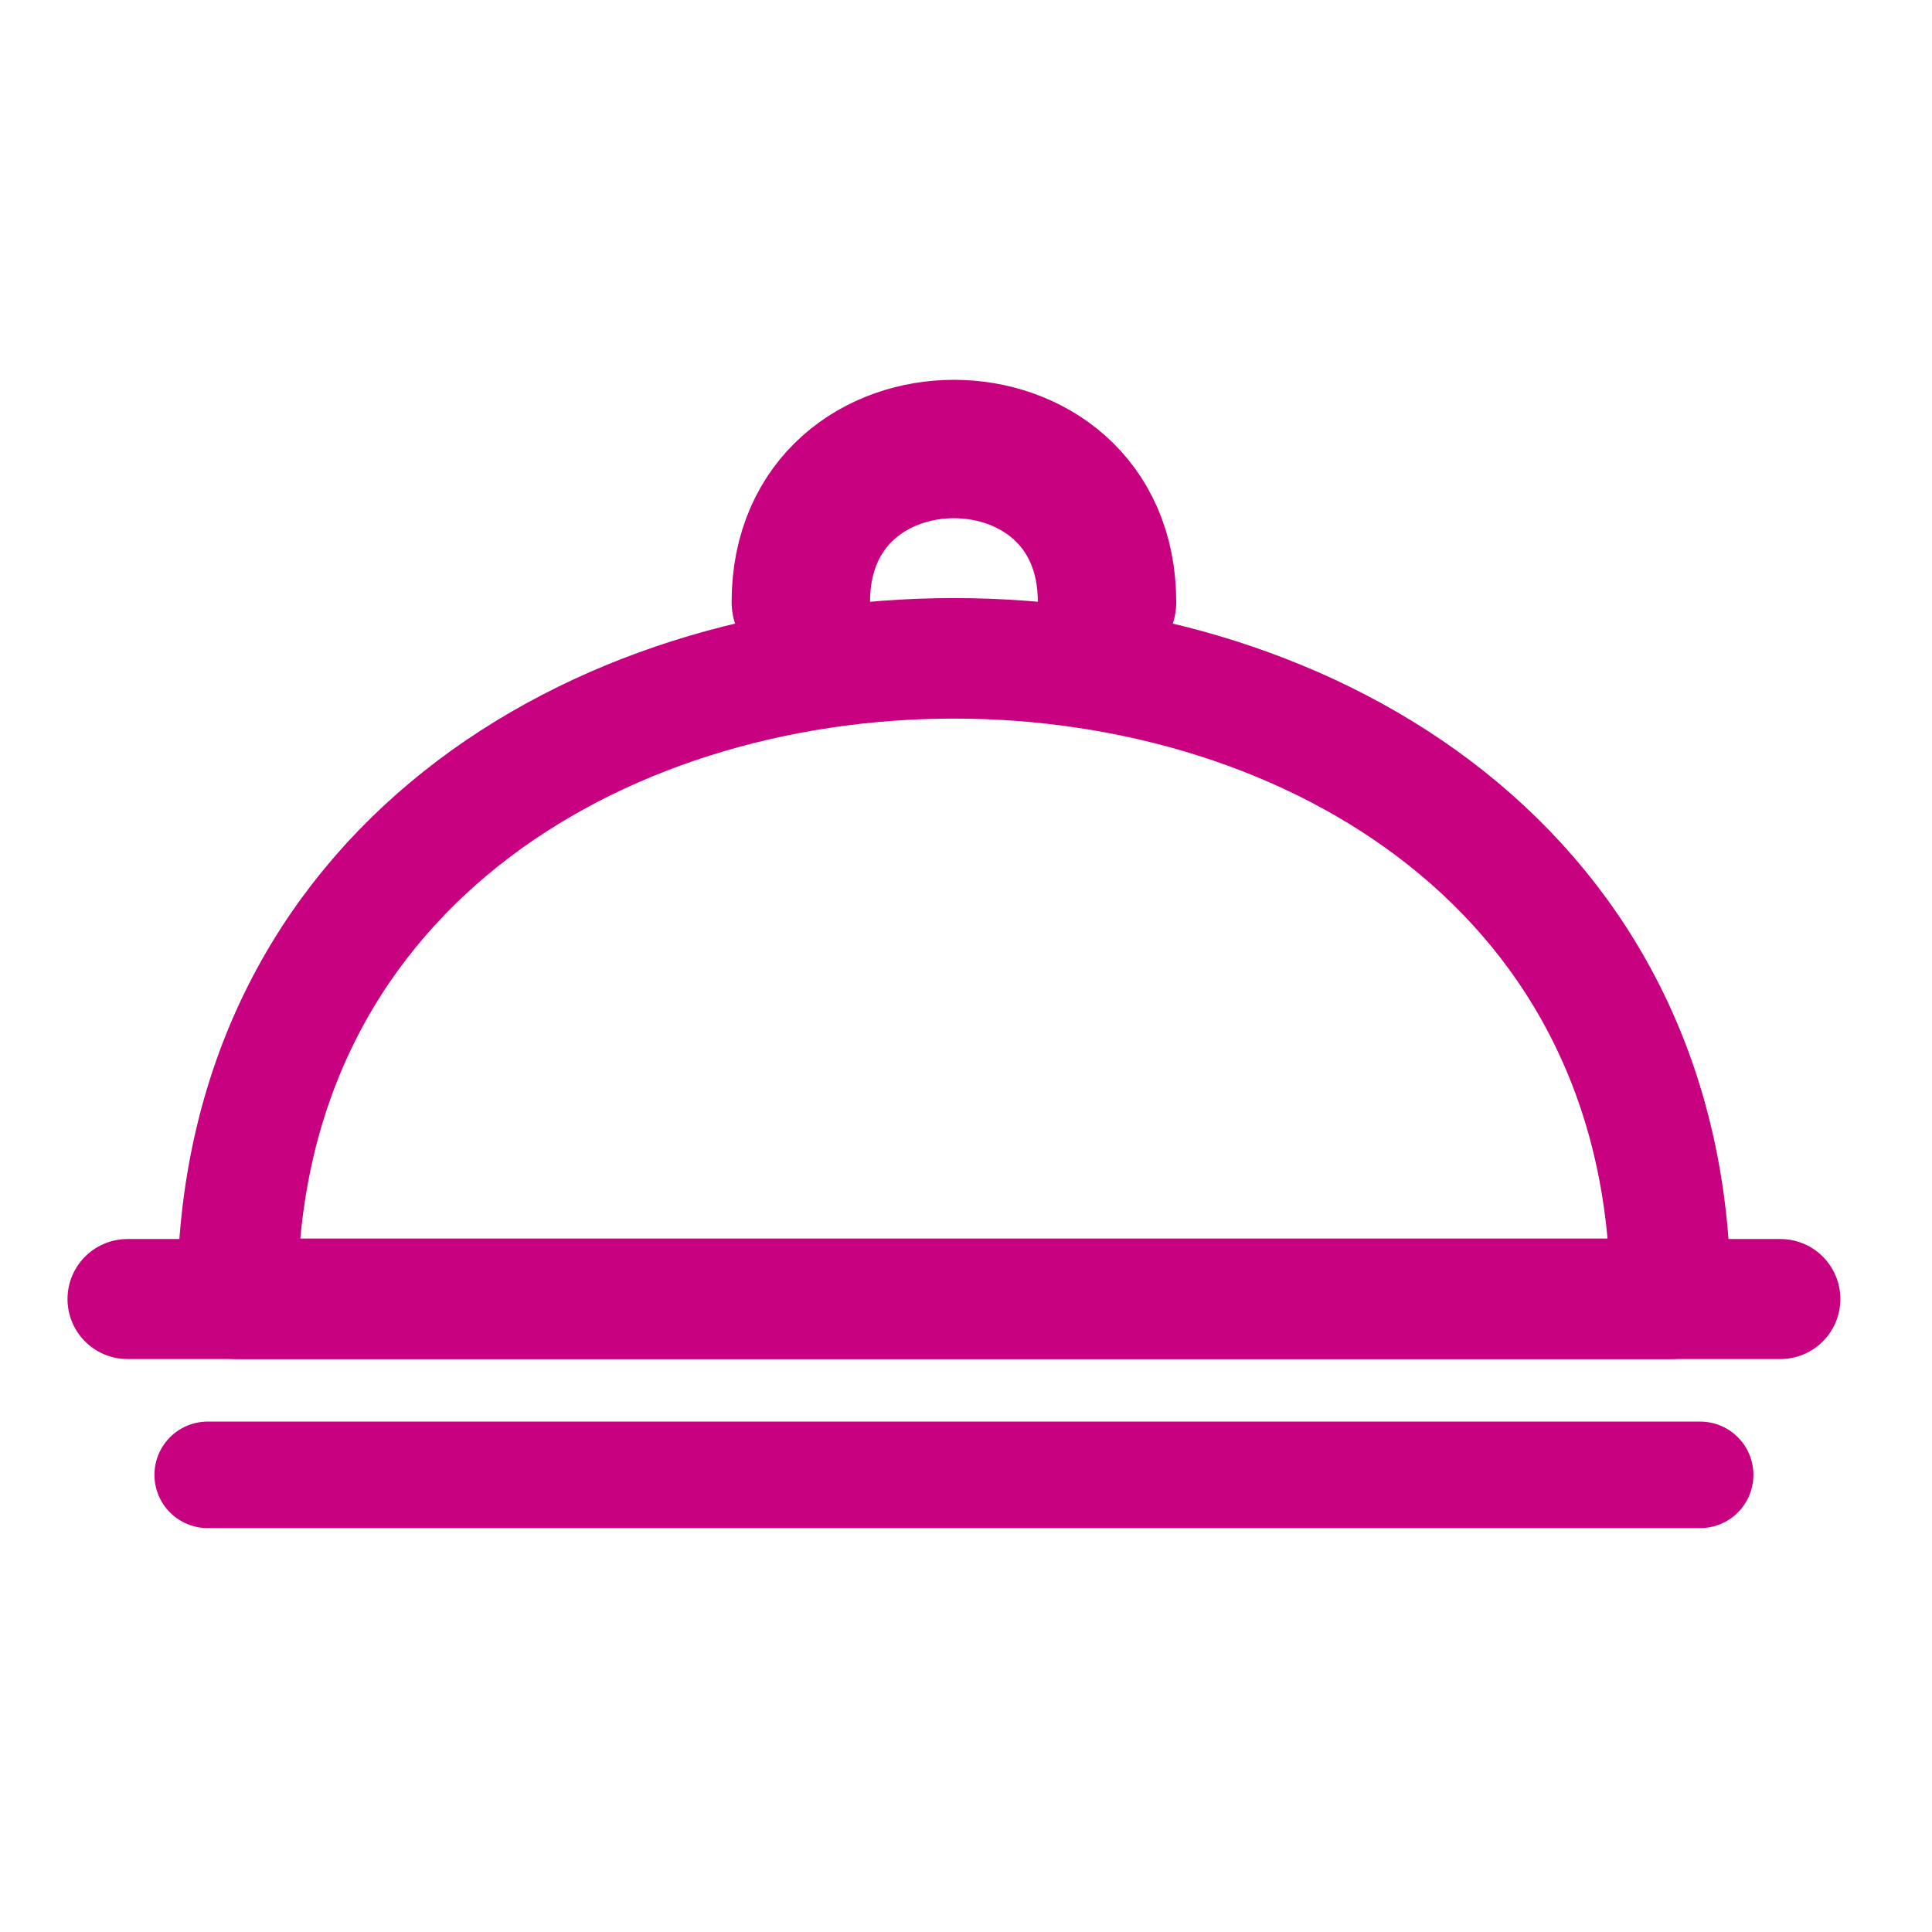 <?xml version="1.0" encoding="UTF-8"?>
<svg id="Laag_1" data-name="Laag 1" xmlns="http://www.w3.org/2000/svg" width="80" height="80" viewBox="0 0 80 80">
  <line x1="73.72" y1="53.79" x2="5.28" y2="53.79" style="fill: none; stroke: #c7017f; stroke-linecap: round; stroke-linejoin: round; stroke-width: 4.97px;"/>
  <line x1="70.4" y1="61.07" x2="8.6" y2="61.07" style="fill: none; stroke: #c7017f; stroke-linecap: round; stroke-linejoin: round; stroke-width: 4.41px;"/>
  <path d="M9.83,53.78c0-35.36,59.34-35.36,59.34,0H9.83Z" style="fill: none; stroke: #c7017f; stroke-linecap: round; stroke-linejoin: round; stroke-width: 4.99px;"/>
  <path d="M33.16,24.93c0-8.45,12.68-8.45,12.68,0" style="fill: none; stroke: #c7017f; stroke-linecap: round; stroke-linejoin: round; stroke-width: 5.73px;"/>
</svg>